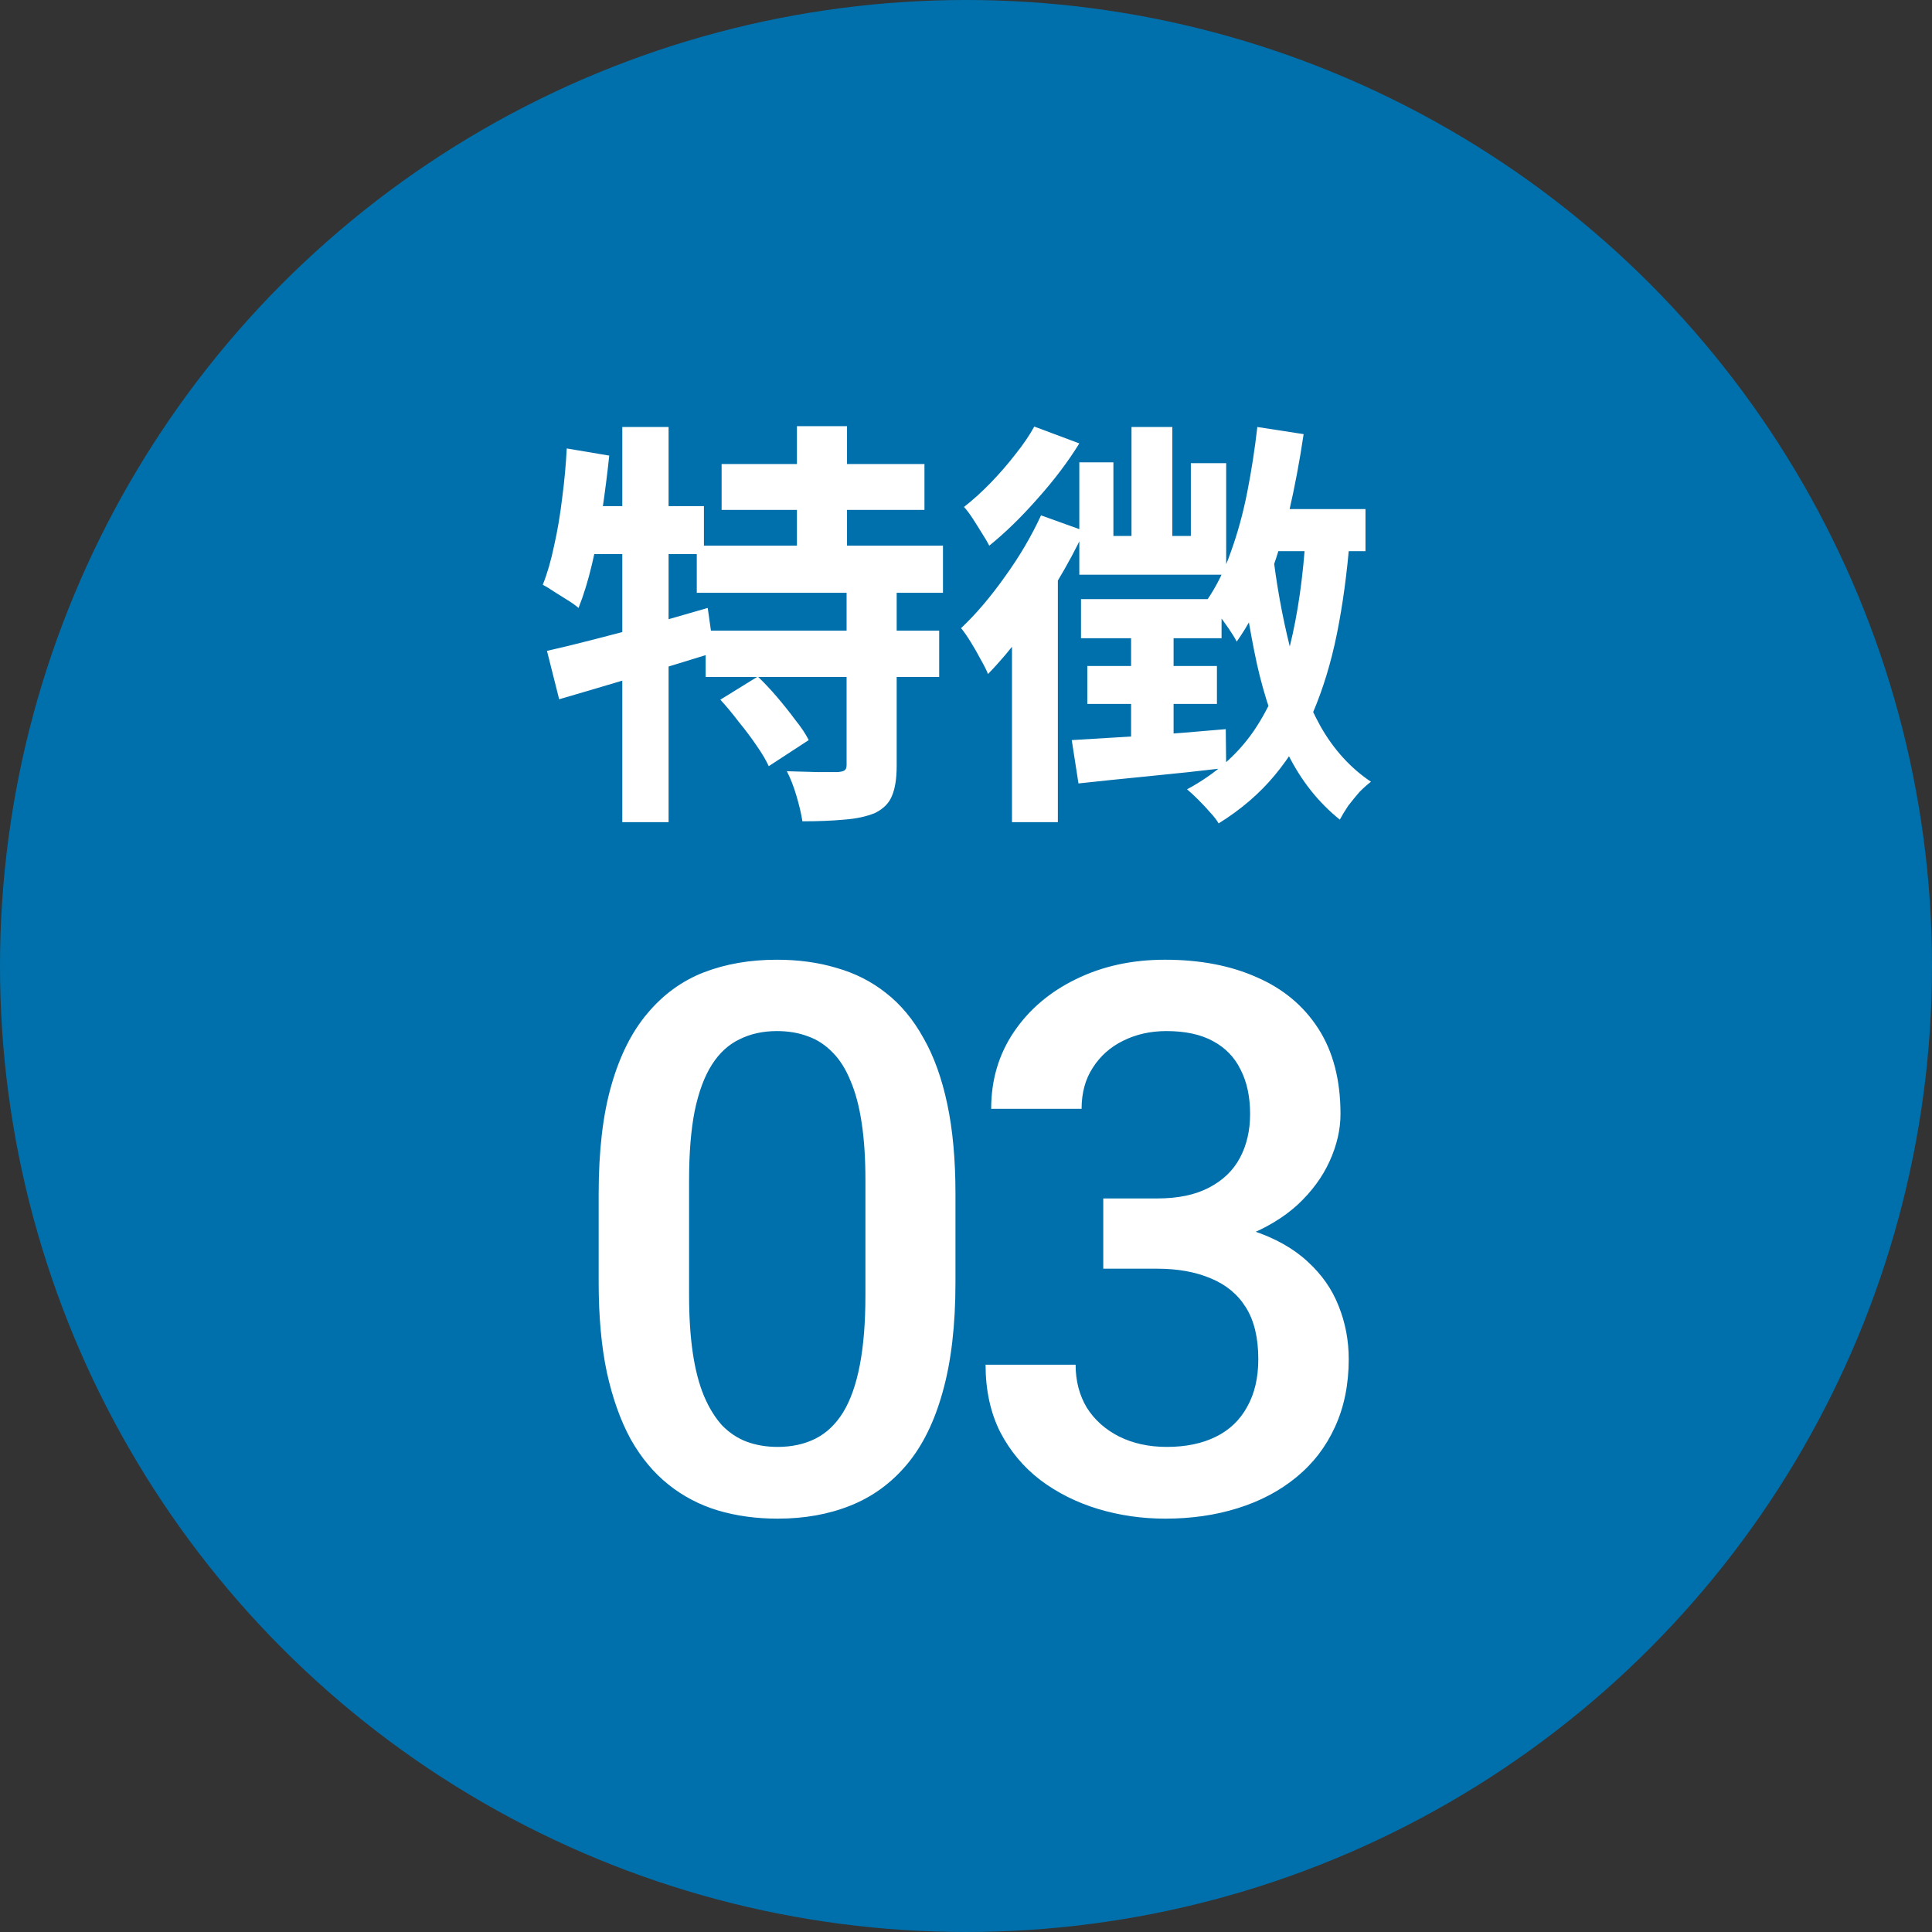 <svg width="101" height="101" viewBox="0 0 101 101" fill="none" xmlns="http://www.w3.org/2000/svg">
<rect x="0" y="0" width="101" height="101" fill="#333333" stroke="none"/>
<circle cx="50.5" cy="50.5" r="50.5" fill="#0070AC"/>
<path d="M37.724 24.258H48.328V26.656H37.724V24.258ZM36.426 28.526H49.296V30.99H36.426V28.526ZM36.888 32.97H49.098V35.39H36.888V32.97ZM41.662 22.278H44.28V29.89H41.662V22.278ZM44.258 30.704H46.876V40.032C46.876 40.692 46.795 41.213 46.634 41.594C46.487 41.975 46.194 42.276 45.754 42.496C45.299 42.687 44.757 42.804 44.126 42.848C43.495 42.907 42.769 42.936 41.948 42.936C41.889 42.555 41.787 42.115 41.64 41.616C41.493 41.117 41.325 40.685 41.134 40.318C41.677 40.333 42.212 40.347 42.74 40.362C43.268 40.362 43.62 40.362 43.796 40.362C43.972 40.347 44.089 40.318 44.148 40.274C44.221 40.23 44.258 40.135 44.258 39.988V30.704ZM37.658 36.578L39.616 35.368C39.953 35.691 40.291 36.05 40.628 36.446C40.965 36.842 41.281 37.238 41.574 37.634C41.882 38.015 42.117 38.367 42.278 38.69L40.188 40.054C40.041 39.731 39.829 39.372 39.55 38.976C39.271 38.565 38.963 38.155 38.626 37.744C38.303 37.319 37.981 36.93 37.658 36.578ZM28.594 34.026C29.313 33.865 30.127 33.667 31.036 33.432C31.96 33.197 32.928 32.941 33.94 32.662C34.967 32.369 35.986 32.075 36.998 31.782L37.328 34.114C35.949 34.539 34.541 34.972 33.104 35.412C31.681 35.837 30.391 36.219 29.232 36.556L28.594 34.026ZM32.532 22.322H34.952V42.98H32.532V22.322ZM29.628 23.444L31.85 23.818C31.747 24.786 31.623 25.761 31.476 26.744C31.329 27.712 31.153 28.629 30.948 29.494C30.743 30.359 30.508 31.122 30.244 31.782C30.112 31.665 29.929 31.533 29.694 31.386C29.459 31.239 29.225 31.093 28.99 30.946C28.755 30.785 28.55 30.66 28.374 30.572C28.609 29.985 28.807 29.303 28.968 28.526C29.144 27.749 29.283 26.927 29.386 26.062C29.503 25.182 29.584 24.309 29.628 23.444ZM30.244 26.458H36.8V28.966H29.738L30.244 26.458ZM66.104 26.612H71.384V28.812H65.488L66.104 26.612ZM65.73 22.322L68.15 22.696C67.945 24.089 67.688 25.453 67.38 26.788C67.072 28.108 66.691 29.347 66.236 30.506C65.796 31.665 65.268 32.677 64.652 33.542C64.564 33.366 64.425 33.139 64.234 32.86C64.043 32.581 63.845 32.31 63.64 32.046C63.435 31.767 63.251 31.547 63.09 31.386C63.589 30.667 64.007 29.824 64.344 28.856C64.696 27.888 64.982 26.847 65.202 25.732C65.422 24.617 65.598 23.481 65.73 22.322ZM59.152 22.322H61.286V29.142H59.152V22.322ZM56.424 24.17H58.206V28.02H62.254V24.214H64.102V30.044H56.424V24.17ZM56.512 31.32H63.86V33.366H56.512V31.32ZM56.842 34.818H63.618V36.798H56.842V34.818ZM56.028 38.69C57.04 38.631 58.265 38.558 59.702 38.47C61.139 38.367 62.599 38.25 64.08 38.118L64.102 40.142C62.738 40.303 61.374 40.45 60.01 40.582C58.661 40.714 57.451 40.839 56.38 40.956L56.028 38.69ZM59.13 32.376H61.352V39.152L59.13 39.482V32.376ZM66.522 28.768C66.727 30.528 67.028 32.2 67.424 33.784C67.82 35.353 68.355 36.747 69.03 37.964C69.719 39.181 70.599 40.149 71.67 40.868C71.494 41 71.296 41.176 71.076 41.396C70.871 41.631 70.673 41.873 70.482 42.122C70.306 42.386 70.159 42.628 70.042 42.848C68.927 41.953 68.025 40.817 67.336 39.438C66.647 38.045 66.104 36.468 65.708 34.708C65.327 32.933 65.019 31.027 64.784 28.988L66.522 28.768ZM68.26 27.954L70.57 28.108C70.423 29.941 70.196 31.621 69.888 33.146C69.58 34.657 69.162 36.028 68.634 37.26C68.106 38.477 67.439 39.57 66.632 40.538C65.84 41.491 64.865 42.327 63.706 43.046C63.618 42.885 63.471 42.694 63.266 42.474C63.075 42.254 62.87 42.034 62.65 41.814C62.43 41.594 62.232 41.411 62.056 41.264C63.523 40.472 64.681 39.46 65.532 38.228C66.383 36.981 67.013 35.507 67.424 33.806C67.849 32.09 68.128 30.139 68.26 27.954ZM54.07 22.3L56.424 23.18C55.837 24.133 55.111 25.094 54.246 26.062C53.395 27.03 52.552 27.851 51.716 28.526C51.628 28.35 51.503 28.137 51.342 27.888C51.181 27.624 51.019 27.367 50.858 27.118C50.697 26.869 50.543 26.663 50.396 26.502C50.865 26.135 51.327 25.717 51.782 25.248C52.251 24.764 52.684 24.265 53.08 23.752C53.491 23.239 53.821 22.755 54.07 22.3ZM54.422 26.942L56.688 27.756C56.277 28.636 55.793 29.538 55.236 30.462C54.679 31.371 54.092 32.244 53.476 33.08C52.86 33.901 52.251 34.62 51.65 35.236C51.577 35.045 51.452 34.796 51.276 34.488C51.115 34.18 50.939 33.872 50.748 33.564C50.557 33.256 50.389 33.014 50.242 32.838C51.019 32.105 51.782 31.21 52.53 30.154C53.293 29.098 53.923 28.027 54.422 26.942ZM52.904 31.738L55.302 29.362V29.384V42.98H52.904V31.738Z" fill="white"/>
<path d="M49.949 62.398V67.047C49.949 69.273 49.728 71.174 49.285 72.75C48.855 74.312 48.23 75.582 47.41 76.559C46.59 77.535 45.607 78.251 44.461 78.707C43.328 79.163 42.059 79.391 40.652 79.391C39.533 79.391 38.491 79.247 37.527 78.961C36.577 78.674 35.717 78.225 34.949 77.613C34.181 77.001 33.523 76.213 32.977 75.25C32.443 74.273 32.026 73.108 31.727 71.754C31.44 70.4 31.297 68.831 31.297 67.047V62.398C31.297 60.159 31.518 58.271 31.961 56.734C32.404 55.185 33.035 53.928 33.855 52.965C34.676 51.988 35.652 51.279 36.785 50.836C37.931 50.393 39.207 50.172 40.613 50.172C41.746 50.172 42.788 50.315 43.738 50.602C44.702 50.875 45.561 51.311 46.316 51.91C47.085 52.509 47.736 53.29 48.27 54.254C48.816 55.204 49.233 56.357 49.52 57.711C49.806 59.052 49.949 60.615 49.949 62.398ZM45.242 67.711V61.695C45.242 60.562 45.177 59.566 45.047 58.707C44.917 57.835 44.721 57.099 44.461 56.5C44.214 55.888 43.901 55.393 43.523 55.016C43.146 54.625 42.716 54.345 42.234 54.176C41.753 53.993 41.212 53.902 40.613 53.902C39.884 53.902 39.233 54.046 38.66 54.332C38.087 54.605 37.605 55.048 37.215 55.66C36.824 56.272 36.525 57.079 36.316 58.082C36.121 59.072 36.023 60.276 36.023 61.695V67.711C36.023 68.857 36.089 69.866 36.219 70.738C36.349 71.611 36.544 72.359 36.805 72.984C37.065 73.596 37.378 74.104 37.742 74.508C38.12 74.898 38.55 75.185 39.031 75.367C39.526 75.549 40.066 75.641 40.652 75.641C41.395 75.641 42.052 75.497 42.625 75.211C43.198 74.924 43.68 74.469 44.07 73.844C44.461 73.206 44.754 72.379 44.949 71.363C45.145 70.348 45.242 69.13 45.242 67.711ZM57.676 62.652H60.488C61.582 62.652 62.487 62.464 63.203 62.086C63.932 61.708 64.473 61.188 64.824 60.523C65.176 59.859 65.352 59.098 65.352 58.238C65.352 57.34 65.189 56.572 64.863 55.934C64.551 55.283 64.069 54.781 63.418 54.43C62.78 54.078 61.966 53.902 60.977 53.902C60.143 53.902 59.388 54.072 58.711 54.41C58.047 54.736 57.52 55.204 57.129 55.816C56.738 56.415 56.543 57.132 56.543 57.965H51.816C51.816 56.454 52.214 55.113 53.008 53.941C53.802 52.77 54.883 51.852 56.25 51.188C57.63 50.51 59.18 50.172 60.898 50.172C62.734 50.172 64.336 50.478 65.703 51.09C67.083 51.689 68.158 52.587 68.926 53.785C69.694 54.983 70.078 56.467 70.078 58.238C70.078 59.046 69.889 59.866 69.512 60.699C69.134 61.533 68.574 62.294 67.832 62.984C67.09 63.661 66.165 64.215 65.059 64.644C63.952 65.061 62.669 65.269 61.211 65.269H57.676V62.652ZM57.676 66.324V63.746H61.211C62.878 63.746 64.297 63.941 65.469 64.332C66.654 64.723 67.617 65.263 68.359 65.953C69.102 66.63 69.642 67.405 69.981 68.277C70.332 69.15 70.508 70.074 70.508 71.051C70.508 72.379 70.267 73.564 69.785 74.606C69.316 75.634 68.646 76.507 67.773 77.223C66.901 77.939 65.879 78.479 64.707 78.844C63.548 79.208 62.285 79.391 60.918 79.391C59.694 79.391 58.522 79.221 57.402 78.883C56.283 78.544 55.28 78.043 54.395 77.379C53.509 76.702 52.806 75.862 52.285 74.859C51.777 73.844 51.523 72.672 51.523 71.344H56.23C56.23 72.19 56.426 72.939 56.816 73.59C57.22 74.228 57.78 74.729 58.496 75.094C59.225 75.458 60.059 75.641 60.996 75.641C61.986 75.641 62.839 75.465 63.555 75.113C64.271 74.762 64.818 74.241 65.195 73.551C65.586 72.861 65.781 72.027 65.781 71.051C65.781 69.944 65.566 69.046 65.137 68.356C64.707 67.665 64.095 67.158 63.301 66.832C62.507 66.493 61.569 66.324 60.488 66.324H57.676Z" fill="white"/>
</svg>
